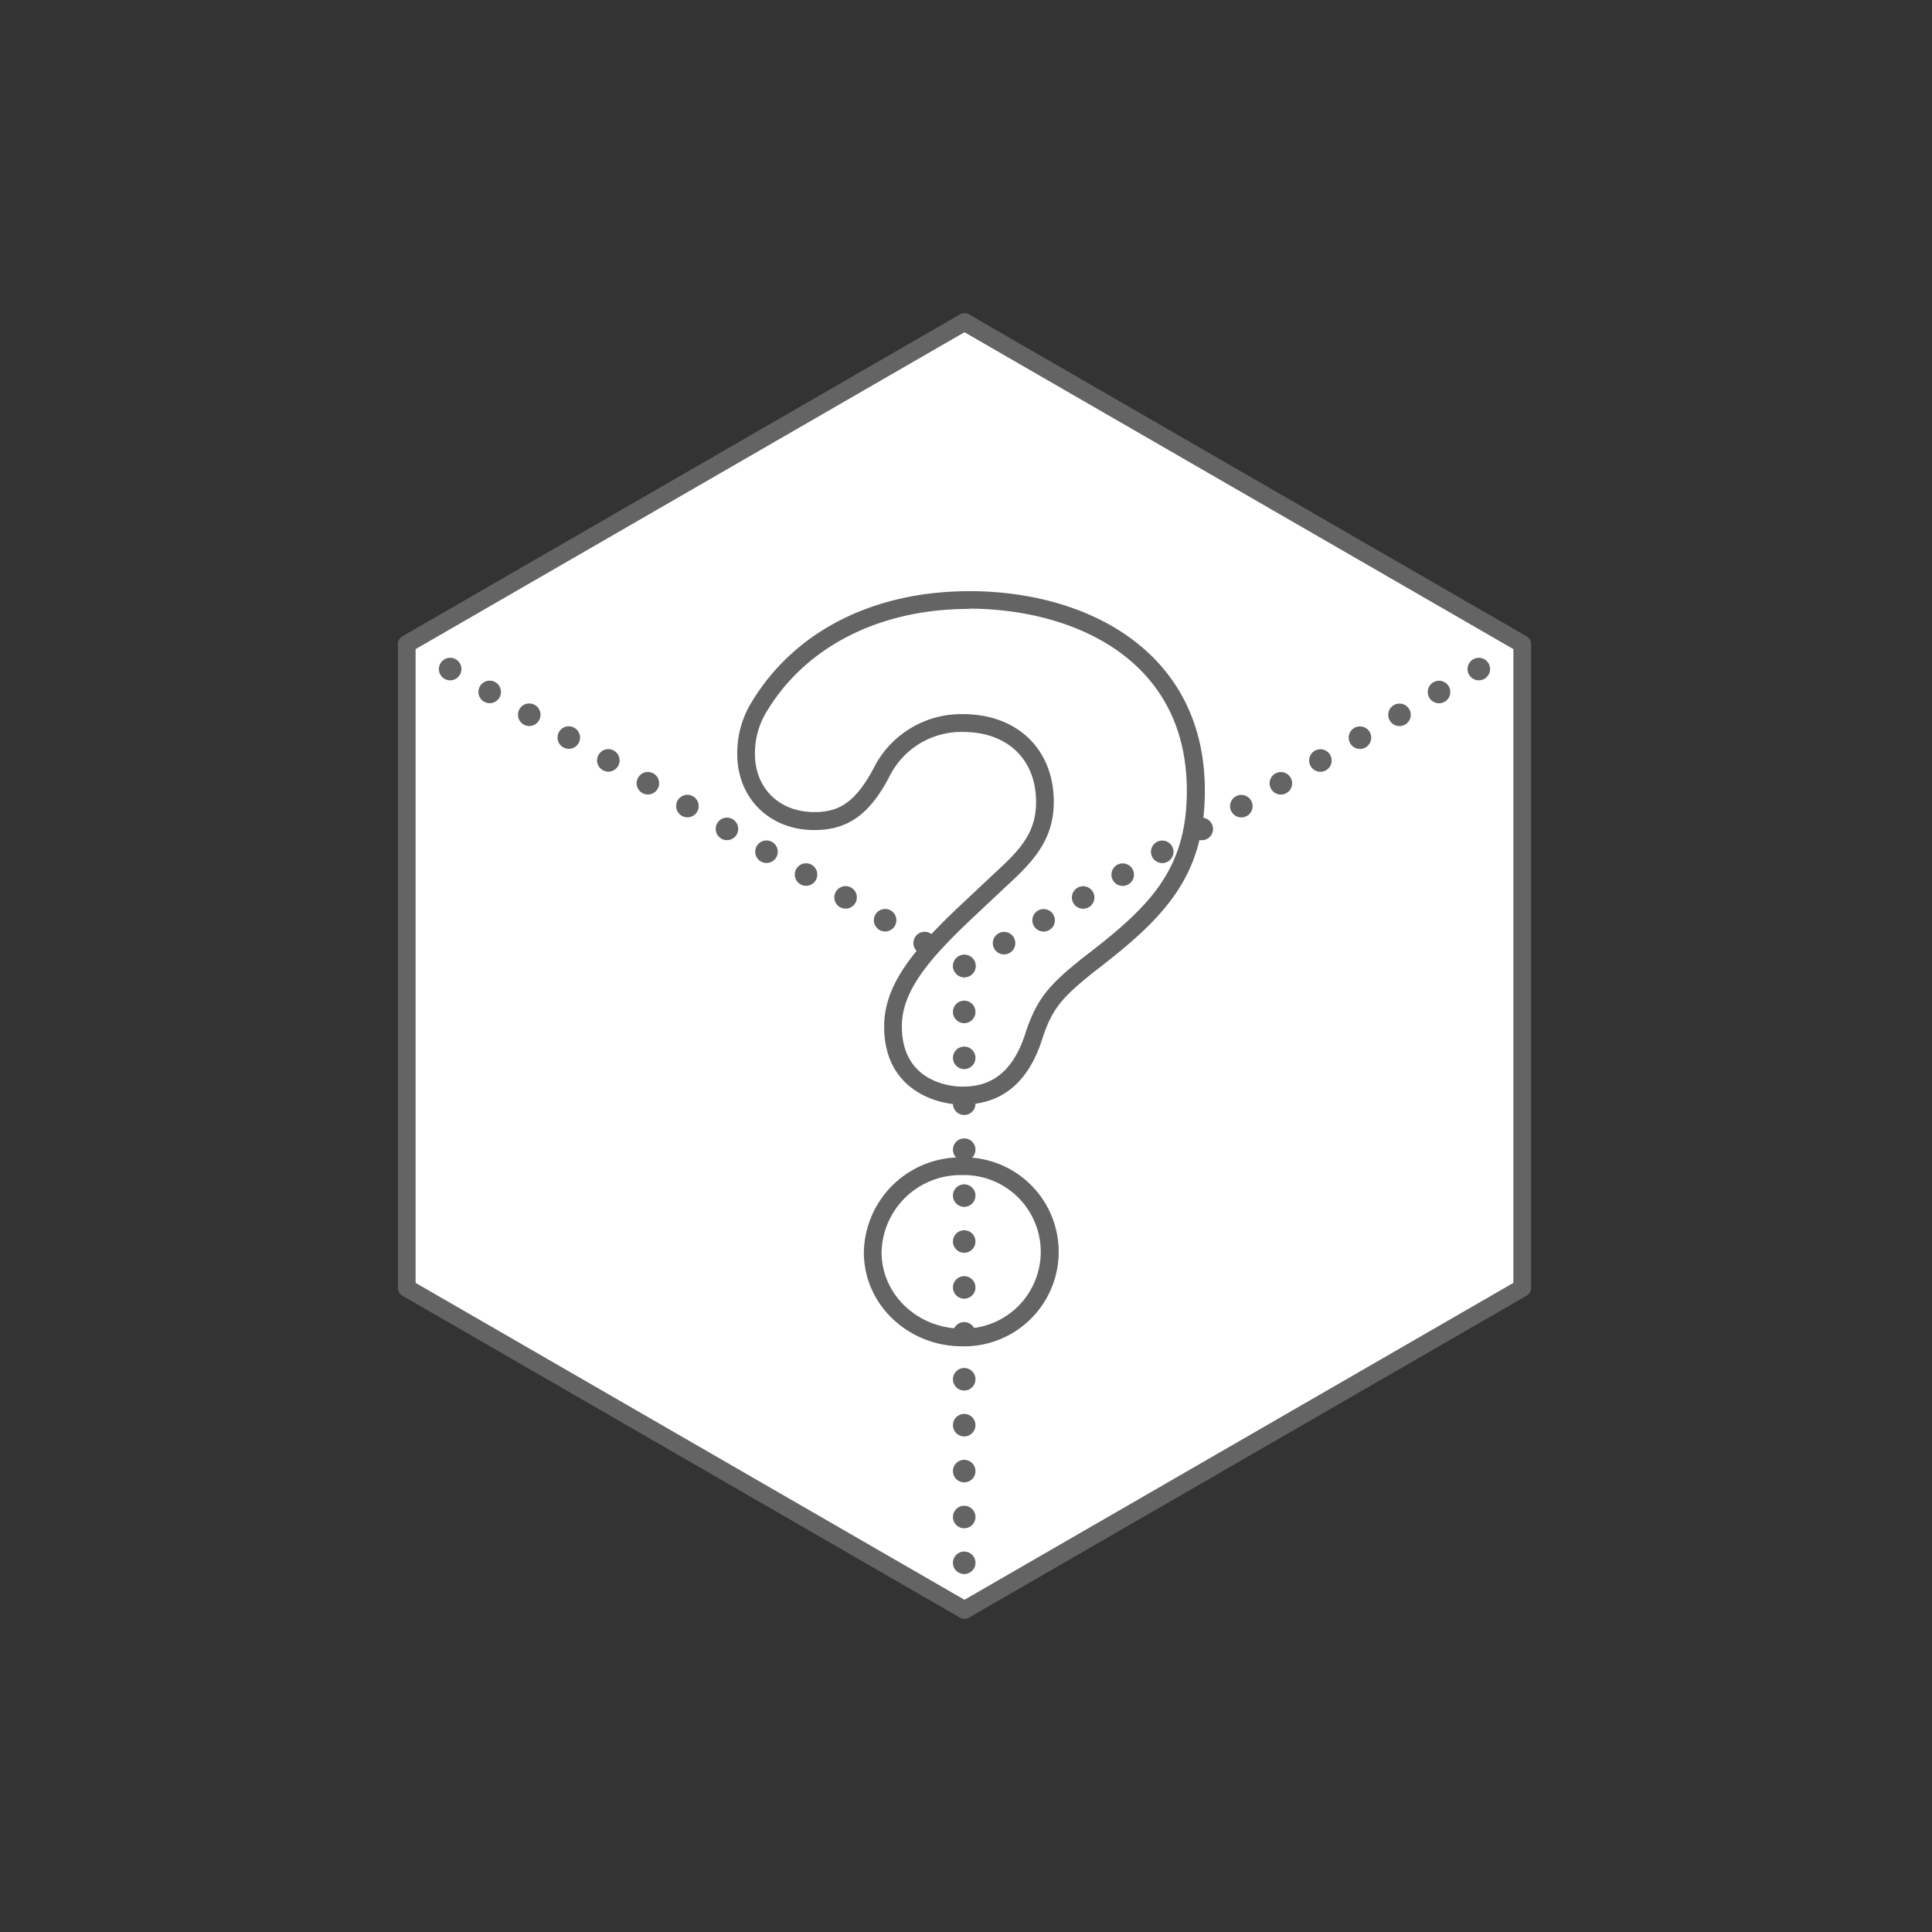 <svg id="_01" data-name="01" xmlns="http://www.w3.org/2000/svg" viewBox="0 0 300 300"><rect x="0" y="0" width="300" height="300" fill="#333333" stroke="none"/><defs><style>.cls-1{fill:#fff;stroke-width:2.75px;}.cls-1,.cls-3,.cls-4,.cls-5,.cls-6{stroke:#646464;stroke-linecap:round;stroke-linejoin:round;}.cls-2{fill:#646464;}.cls-3,.cls-4,.cls-5,.cls-6{fill:none;stroke-width:3.5px;}.cls-4{stroke-dasharray:0 7.09;}.cls-5{stroke-dasharray:0 7.09;}.cls-6{stroke-dasharray:0 7.13;}</style></defs><title>Zeichenfläche 1 Kopie 25</title><polygon class="cls-1" points="236.37 200 236.37 100 149.76 50 63.16 100 63.16 200 149.76 250 236.37 200"/><path class="cls-2" d="M150.43,94.51c15.62,0,33.86,7.41,33.86,28.28,0,12.64-6.15,18.28-16.3,26.06l0,0,0,0c-4.84,3.91-7,6.06-8.8,11.7-2.36,7.33-6.72,8.18-9.8,8.18-1,0-9.35-.27-9.35-9.36,0-5.46,4.12-10.4,11.24-17.08l5.1-4.79c4.11-3.77,7.25-7.13,7.25-13,0-8.14-5.66-13.61-14.09-13.61a15.23,15.23,0,0,0-13.91,8.45c-3,5.63-5.71,6.76-9.2,6.76-5.42,0-9.2-3.72-9.2-9a12.34,12.34,0,0,1,1.93-6.79c6.11-10,17.53-15.76,31.32-15.76m0-2.75c-14.43,0-26.85,5.9-33.67,17.07a15.07,15.07,0,0,0-2.33,8.23c0,6.82,5,11.79,11.95,11.79,4.81,0,8.38-2,11.64-8.23a12.45,12.45,0,0,1,11.47-7c7,0,11.34,4.35,11.34,10.86,0,4.81-2.49,7.45-6.37,11l-5.12,4.81c-7.6,7.14-12.1,12.57-12.1,19.08,0,9.78,8.07,12.11,12.1,12.11s9.62-1.4,12.42-10.09c1.54-4.81,3.1-6.52,7.91-10.4,10.71-8.22,17.37-14.58,17.37-28.24,0-21.56-18.15-31-36.61-31Z"/><path class="cls-2" d="M149.34,182.47a11.92,11.92,0,1,1,0,23.83c-6.86,0-12.45-5.31-12.45-11.83a12.25,12.25,0,0,1,12.45-12m0-2.75a15,15,0,0,0-15.2,14.75c0,8.22,7,14.58,15.2,14.58a14.67,14.67,0,1,0,0-29.33Z"/><line class="cls-3" x1="69.9" y1="103.89" x2="69.9" y2="103.89"/><line class="cls-4" x1="76.04" y1="107.44" x2="146.69" y2="148.23"/><line class="cls-3" x1="149.76" y1="150" x2="149.76" y2="150"/><line class="cls-5" x1="155.91" y1="146.45" x2="226.56" y2="105.66"/><line class="cls-3" x1="229.63" y1="103.89" x2="229.63" y2="103.89"/><line class="cls-3" x1="149.72" y1="150" x2="149.72" y2="150"/><line class="cls-6" x1="149.72" y1="157.13" x2="149.72" y2="239.1"/><line class="cls-3" x1="149.72" y1="242.67" x2="149.72" y2="242.67"/></svg>
